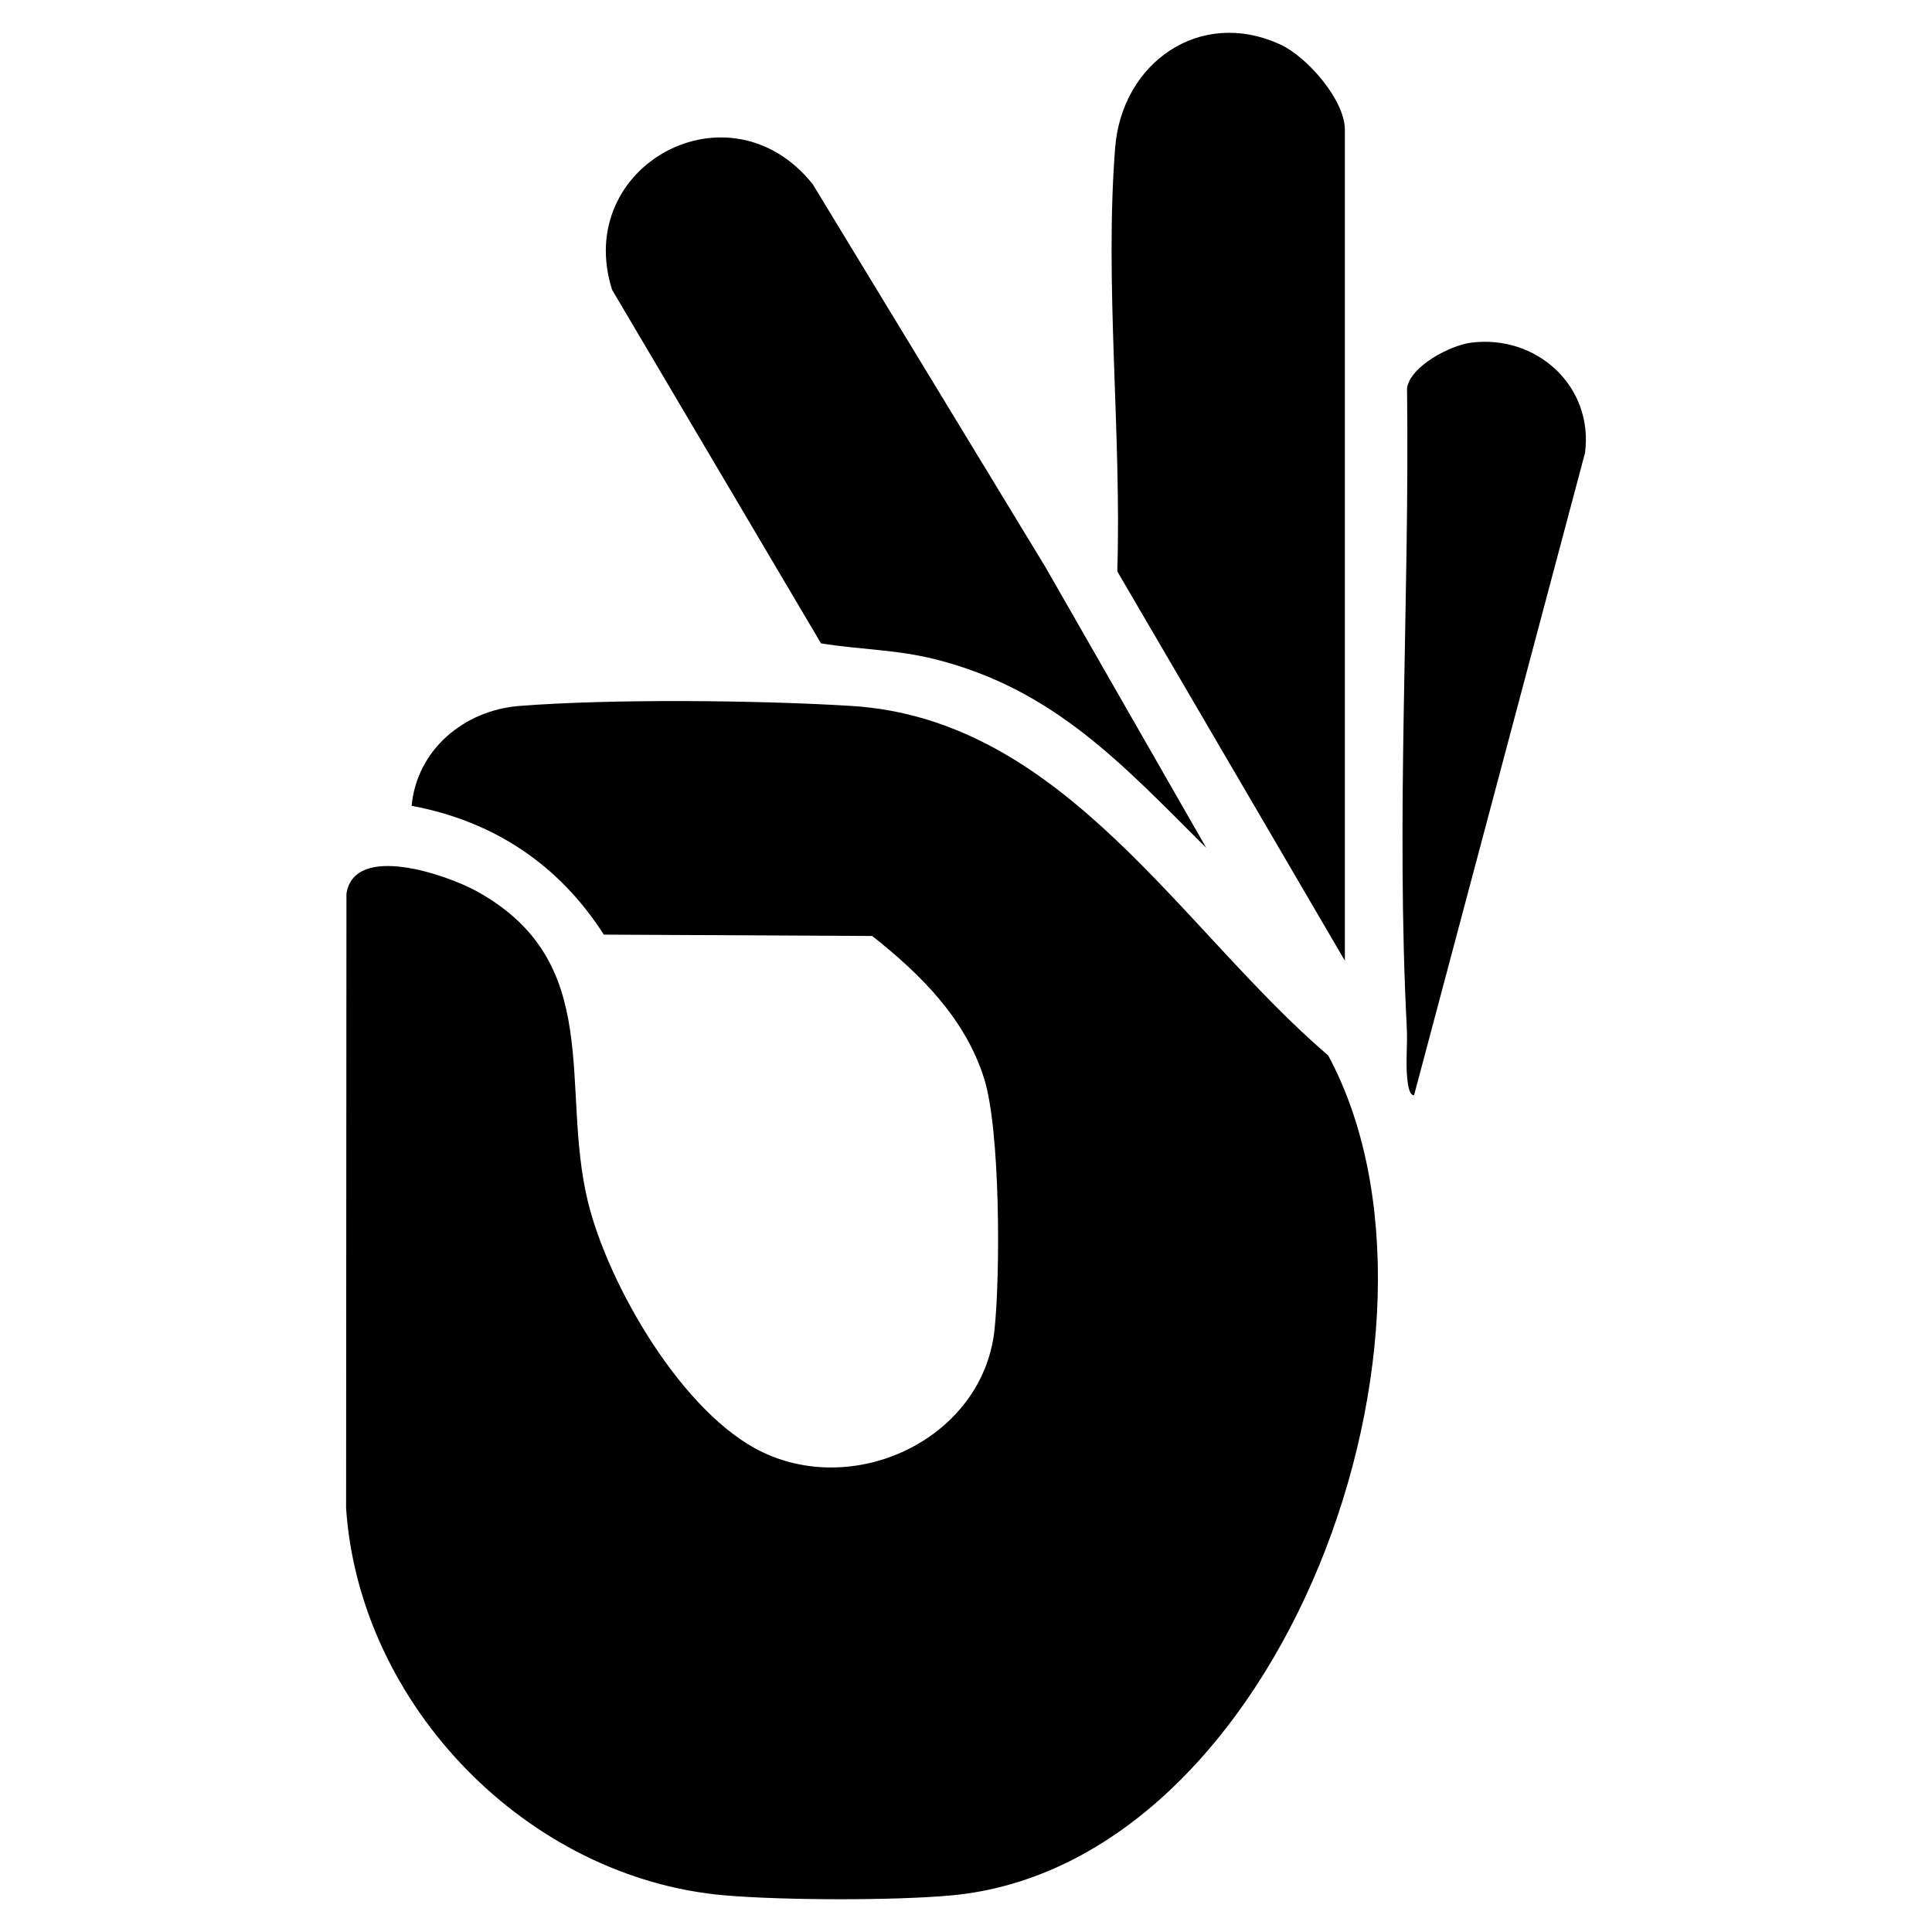 <svg viewBox="0 0 50 50" xmlns="http://www.w3.org/2000/svg" data-name="Layer 1" id="Layer_1">
  <path d="M24.618,49.053c-1.487.137-4.352.127-5.848,0-5.124-.436-9.469-4.923-9.813-10.02l.009-15.906c.209-1.323,2.606-.481,3.359-.068,3.345,1.834,2.163,5.05,2.889,8.036.525,2.161,2.46,5.512,4.53,6.492,2.47,1.17,5.704-.4,5.995-3.182.152-1.454.148-5.154-.268-6.486-.489-1.564-1.652-2.71-2.899-3.696l-6.945-.035c-1.161-1.814-2.848-2.935-4.974-3.334.137-1.458,1.365-2.472,2.785-2.584,2.385-.187,6.182-.149,8.591-.001,5.51.339,8.533,5.784,12.345,9.047,3.782,7.018-1.162,20.944-9.756,21.737Z"></path>
  <g>
    <path d="M34.805,24.863l-5.89-10.076c.115-3.534-.332-7.46-.055-10.964.173-2.196,2.193-3.635,4.283-2.667.686.318,1.662,1.432,1.662,2.2v21.508Z"></path>
    <path d="M31.22,21.945c-2.162-2.149-3.94-4.115-7.033-4.887-1.004-.251-1.945-.245-2.94-.408l-5.405-9.148c-1.026-3.215,3.034-5.437,5.192-2.734l6.018,9.902,4.168,7.276Z"></path>
    <path d="M36.596,28.345c-.138.008-.166-.338-.176-.434-.045-.432.01-.872-.012-1.306-.285-5.503.075-11.044.006-16.562.091-.574,1.123-1.105,1.653-1.174,1.698-.22,3.179,1.125,2.953,2.853l-4.424,16.622Z"></path>
  </g>
</svg>